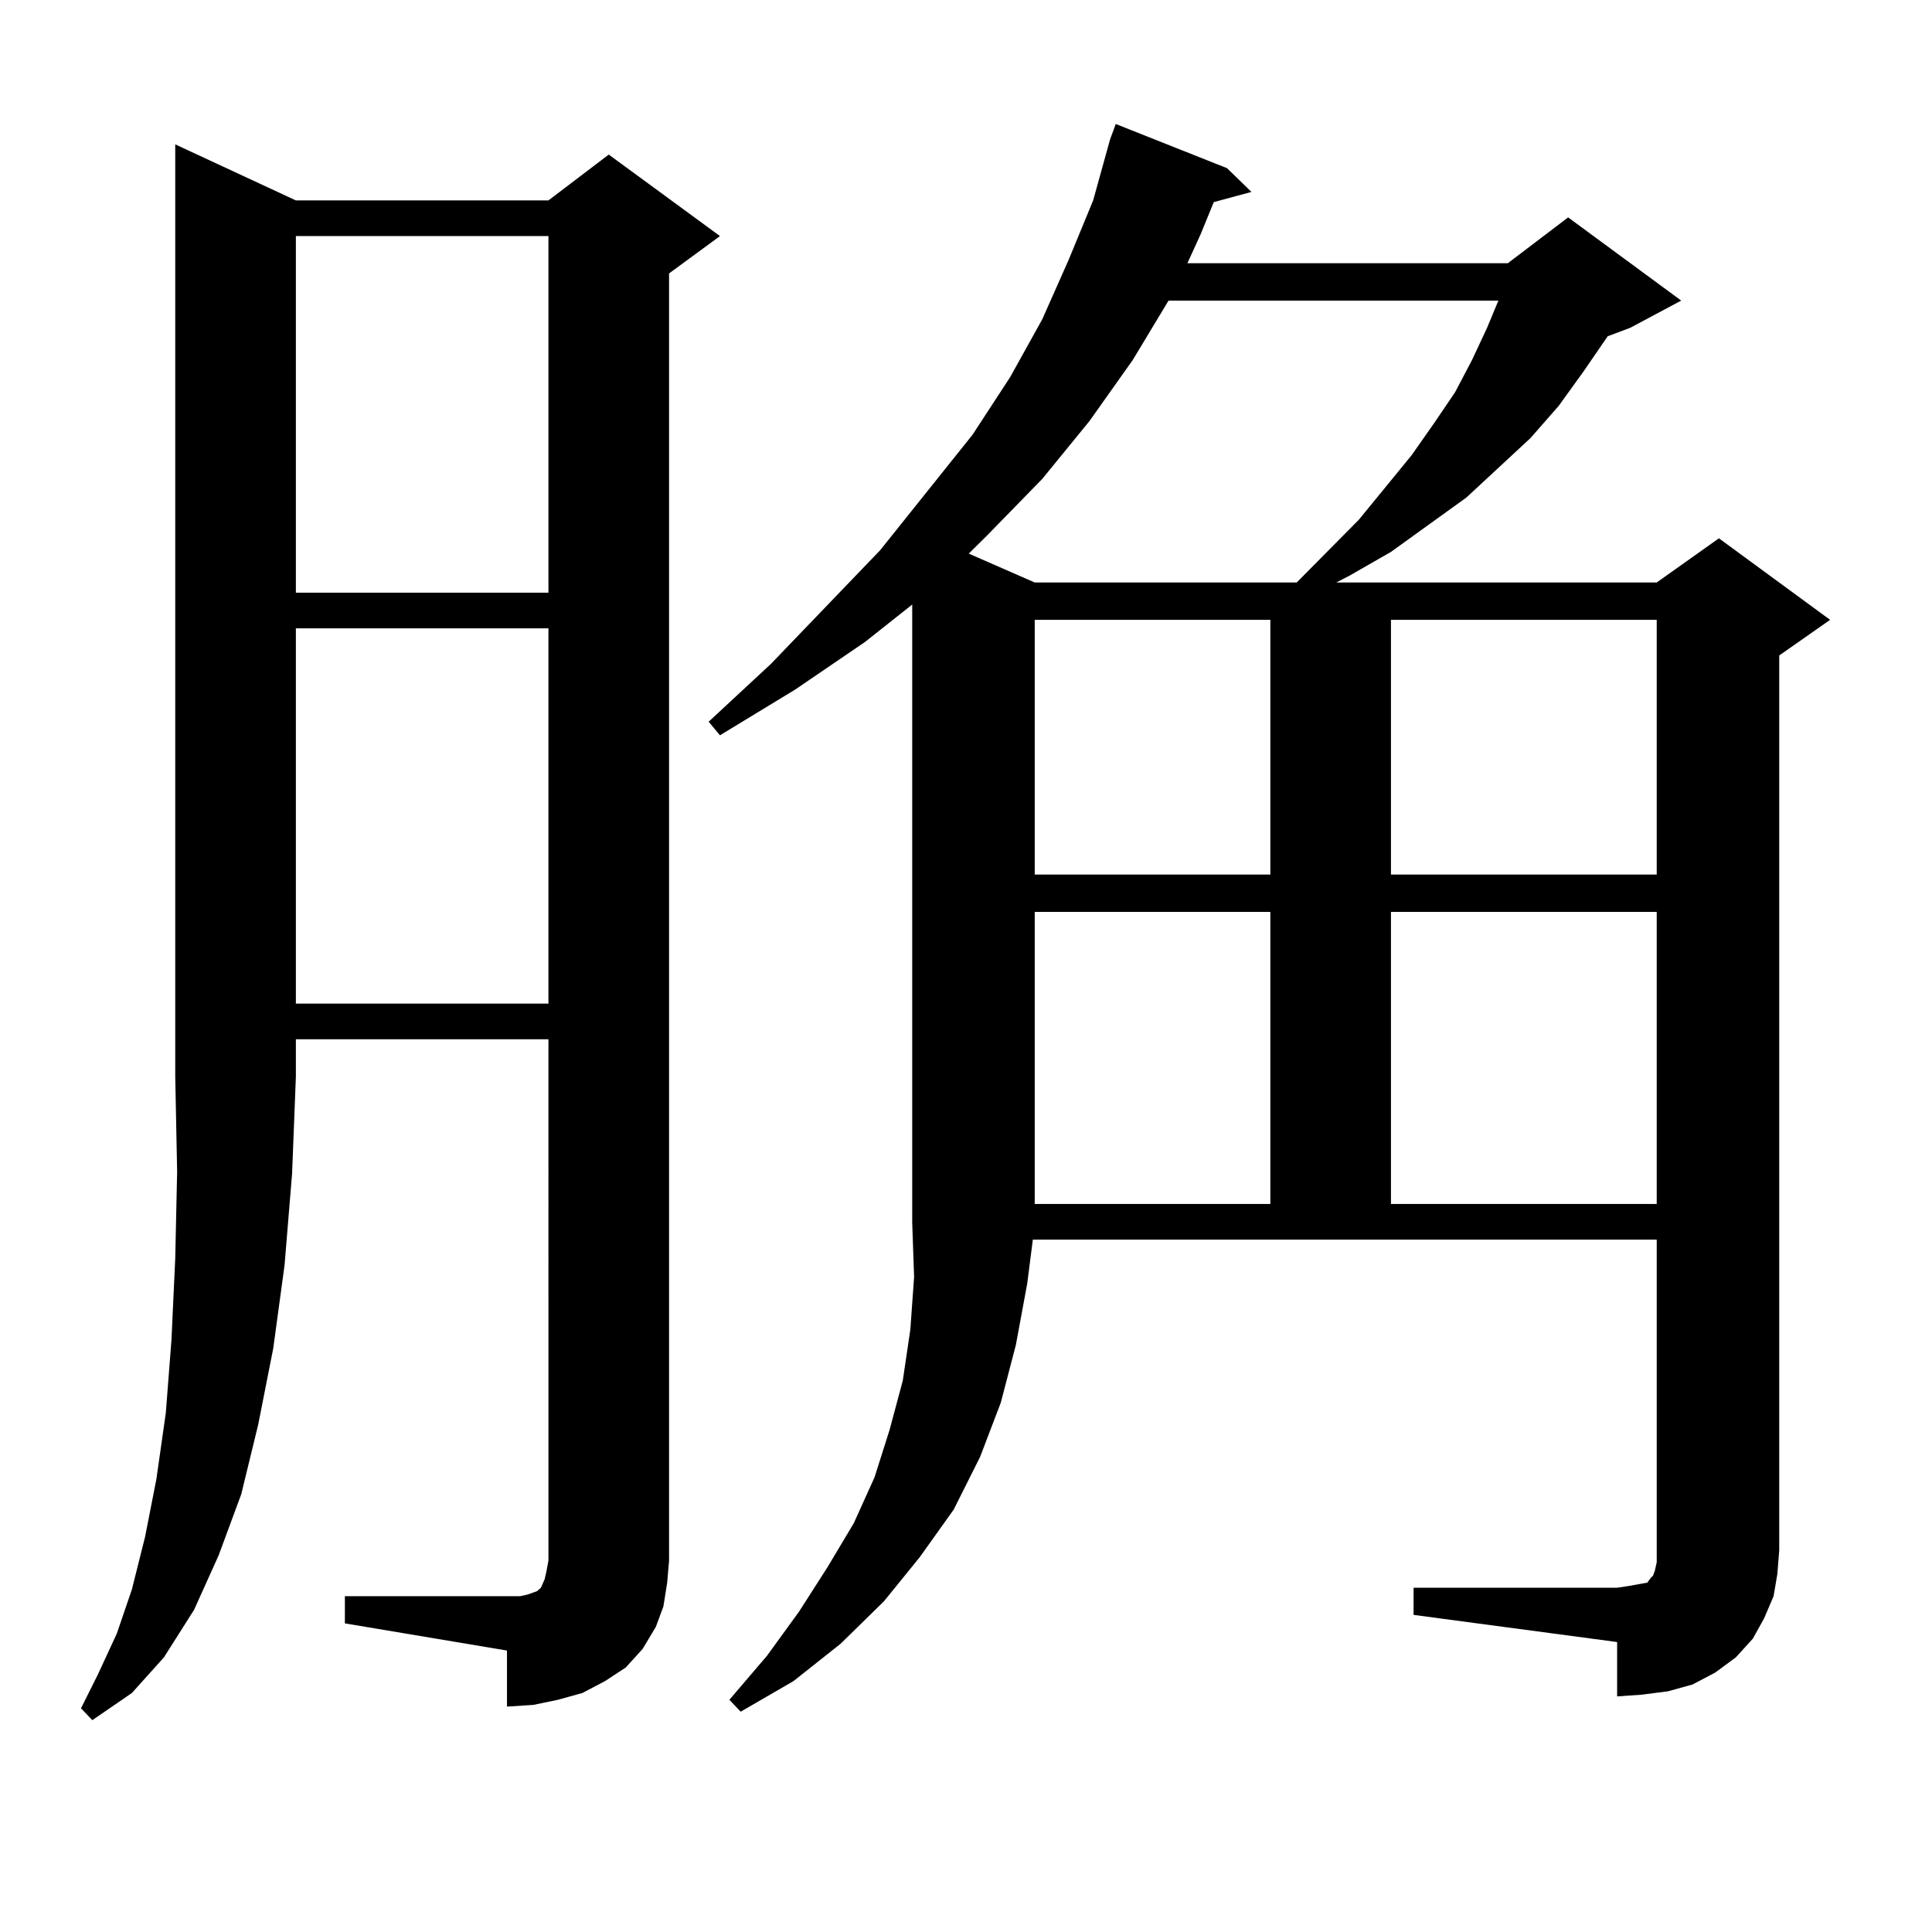 <?xml version="1.0" encoding="utf-8"?>
<!-- Generator: Adobe Illustrator 16.0.0, SVG Export Plug-In . SVG Version: 6.00 Build 0)  -->
<!DOCTYPE svg PUBLIC "-//W3C//DTD SVG 1.1//EN" "http://www.w3.org/Graphics/SVG/1.1/DTD/svg11.dtd">
<svg version="1.1" id="图层_1" xmlns="http://www.w3.org/2000/svg" xmlns:xlink="http://www.w3.org/1999/xlink" x="0px" y="0px"
	 width="1000px" height="1000px" viewBox="0 0 1000 1000" enable-background="new 0 0 1000 1000" xml:space="preserve">
<path d="M153.143,103.734h130.728l31.219-23.73l57.56,42.188l-26.341,19.336v666.211l-0.976,11.426l-1.951,12.305l-3.902,10.547
	l-6.829,11.426l-8.78,9.668l-10.731,7.031l-11.707,6.152l-12.683,3.516l-12.683,2.637l-13.658,0.879V854.32l-83.9-14.063v-14.063
	h83.9h6.829l3.902-0.879l4.878-1.758l1.951-1.758l1.951-4.395l0.976-4.395l0.976-5.273V537.914H153.143v19.336l-1.951,50.098
	l-3.902,47.461l-5.854,43.066l-7.805,39.551l-8.78,36.035l-11.707,31.641l-12.683,28.125l-15.609,24.609l-16.585,18.457
	L47.78,890.355l-5.854-6.152l8.78-17.578l9.756-21.094l7.805-22.852l6.829-27.246l5.854-29.883l4.878-34.277l2.927-37.793
	l1.951-42.188l0.976-44.824l-0.976-49.219V74.73L153.143,103.734z M153.143,122.191v184.57h130.728v-184.57H153.143z
	 M153.143,325.219v194.238h130.728V325.219H153.143z M731.665,821.801h105.363l5.854-0.879l4.878-0.879l4.878-0.879l1.951-2.637
	l0.976-0.879l0.976-2.637l0.976-4.395v-6.152v-160.84H534.597l-2.927,22.852l-5.854,31.641L518.012,726l-10.731,28.125
	l-13.658,27.246l-17.561,24.609l-18.536,22.852l-22.438,21.973l-24.39,19.336l-27.316,15.82l-5.854-6.152l19.512-22.852
	l16.585-22.852l14.634-22.852l13.658-22.852l10.731-23.73l7.805-24.609l6.829-25.488l3.902-26.367l1.951-27.246l-0.976-28.125
	V312.914l-24.39,19.336l-36.097,24.609l-39.023,23.73l-5.854-7.031l32.194-29.883l56.584-58.887l47.804-59.766l19.512-29.883
	l16.585-29.883l13.658-30.762l12.683-30.762l8.78-31.641l2.927-7.91l57.56,22.852l12.683,12.305l-19.512,5.273l-6.829,16.699
	l-6.829,14.941h165.85l31.219-23.73l58.535,43.066l-26.341,14.063l-11.707,4.395l-12.683,18.457l-12.683,17.578l-14.634,16.699
	l-33.17,30.762l-39.023,28.125l-21.463,12.305l-6.829,3.516h165.85l32.194-22.852l57.56,42.188l-26.341,18.457v463.184
	l-0.976,12.305l-1.951,11.426l-4.878,11.426l-5.854,10.547l-8.78,9.668l-10.731,7.91l-11.707,6.152l-12.683,3.516l-13.658,1.758
	l-12.683,0.879v-28.125l-105.363-14.063V821.801z M604.839,155.59l-18.536,30.762l-22.438,31.641l-24.39,29.883l-28.292,29.004
	l-9.756,9.668l34.146,14.941h135.606l32.194-32.52l27.316-33.398l11.707-16.699l10.731-15.82l8.78-16.699l7.805-16.699l5.854-14.063
	H604.839z M535.572,320.824V452.66h121.948V320.824H535.572z M535.572,471.996v151.172h121.948V471.996H535.572z M719.958,320.824
	V452.66h137.558V320.824H719.958z M719.958,471.996v151.172h137.558V471.996H719.958z"/>
</svg>
